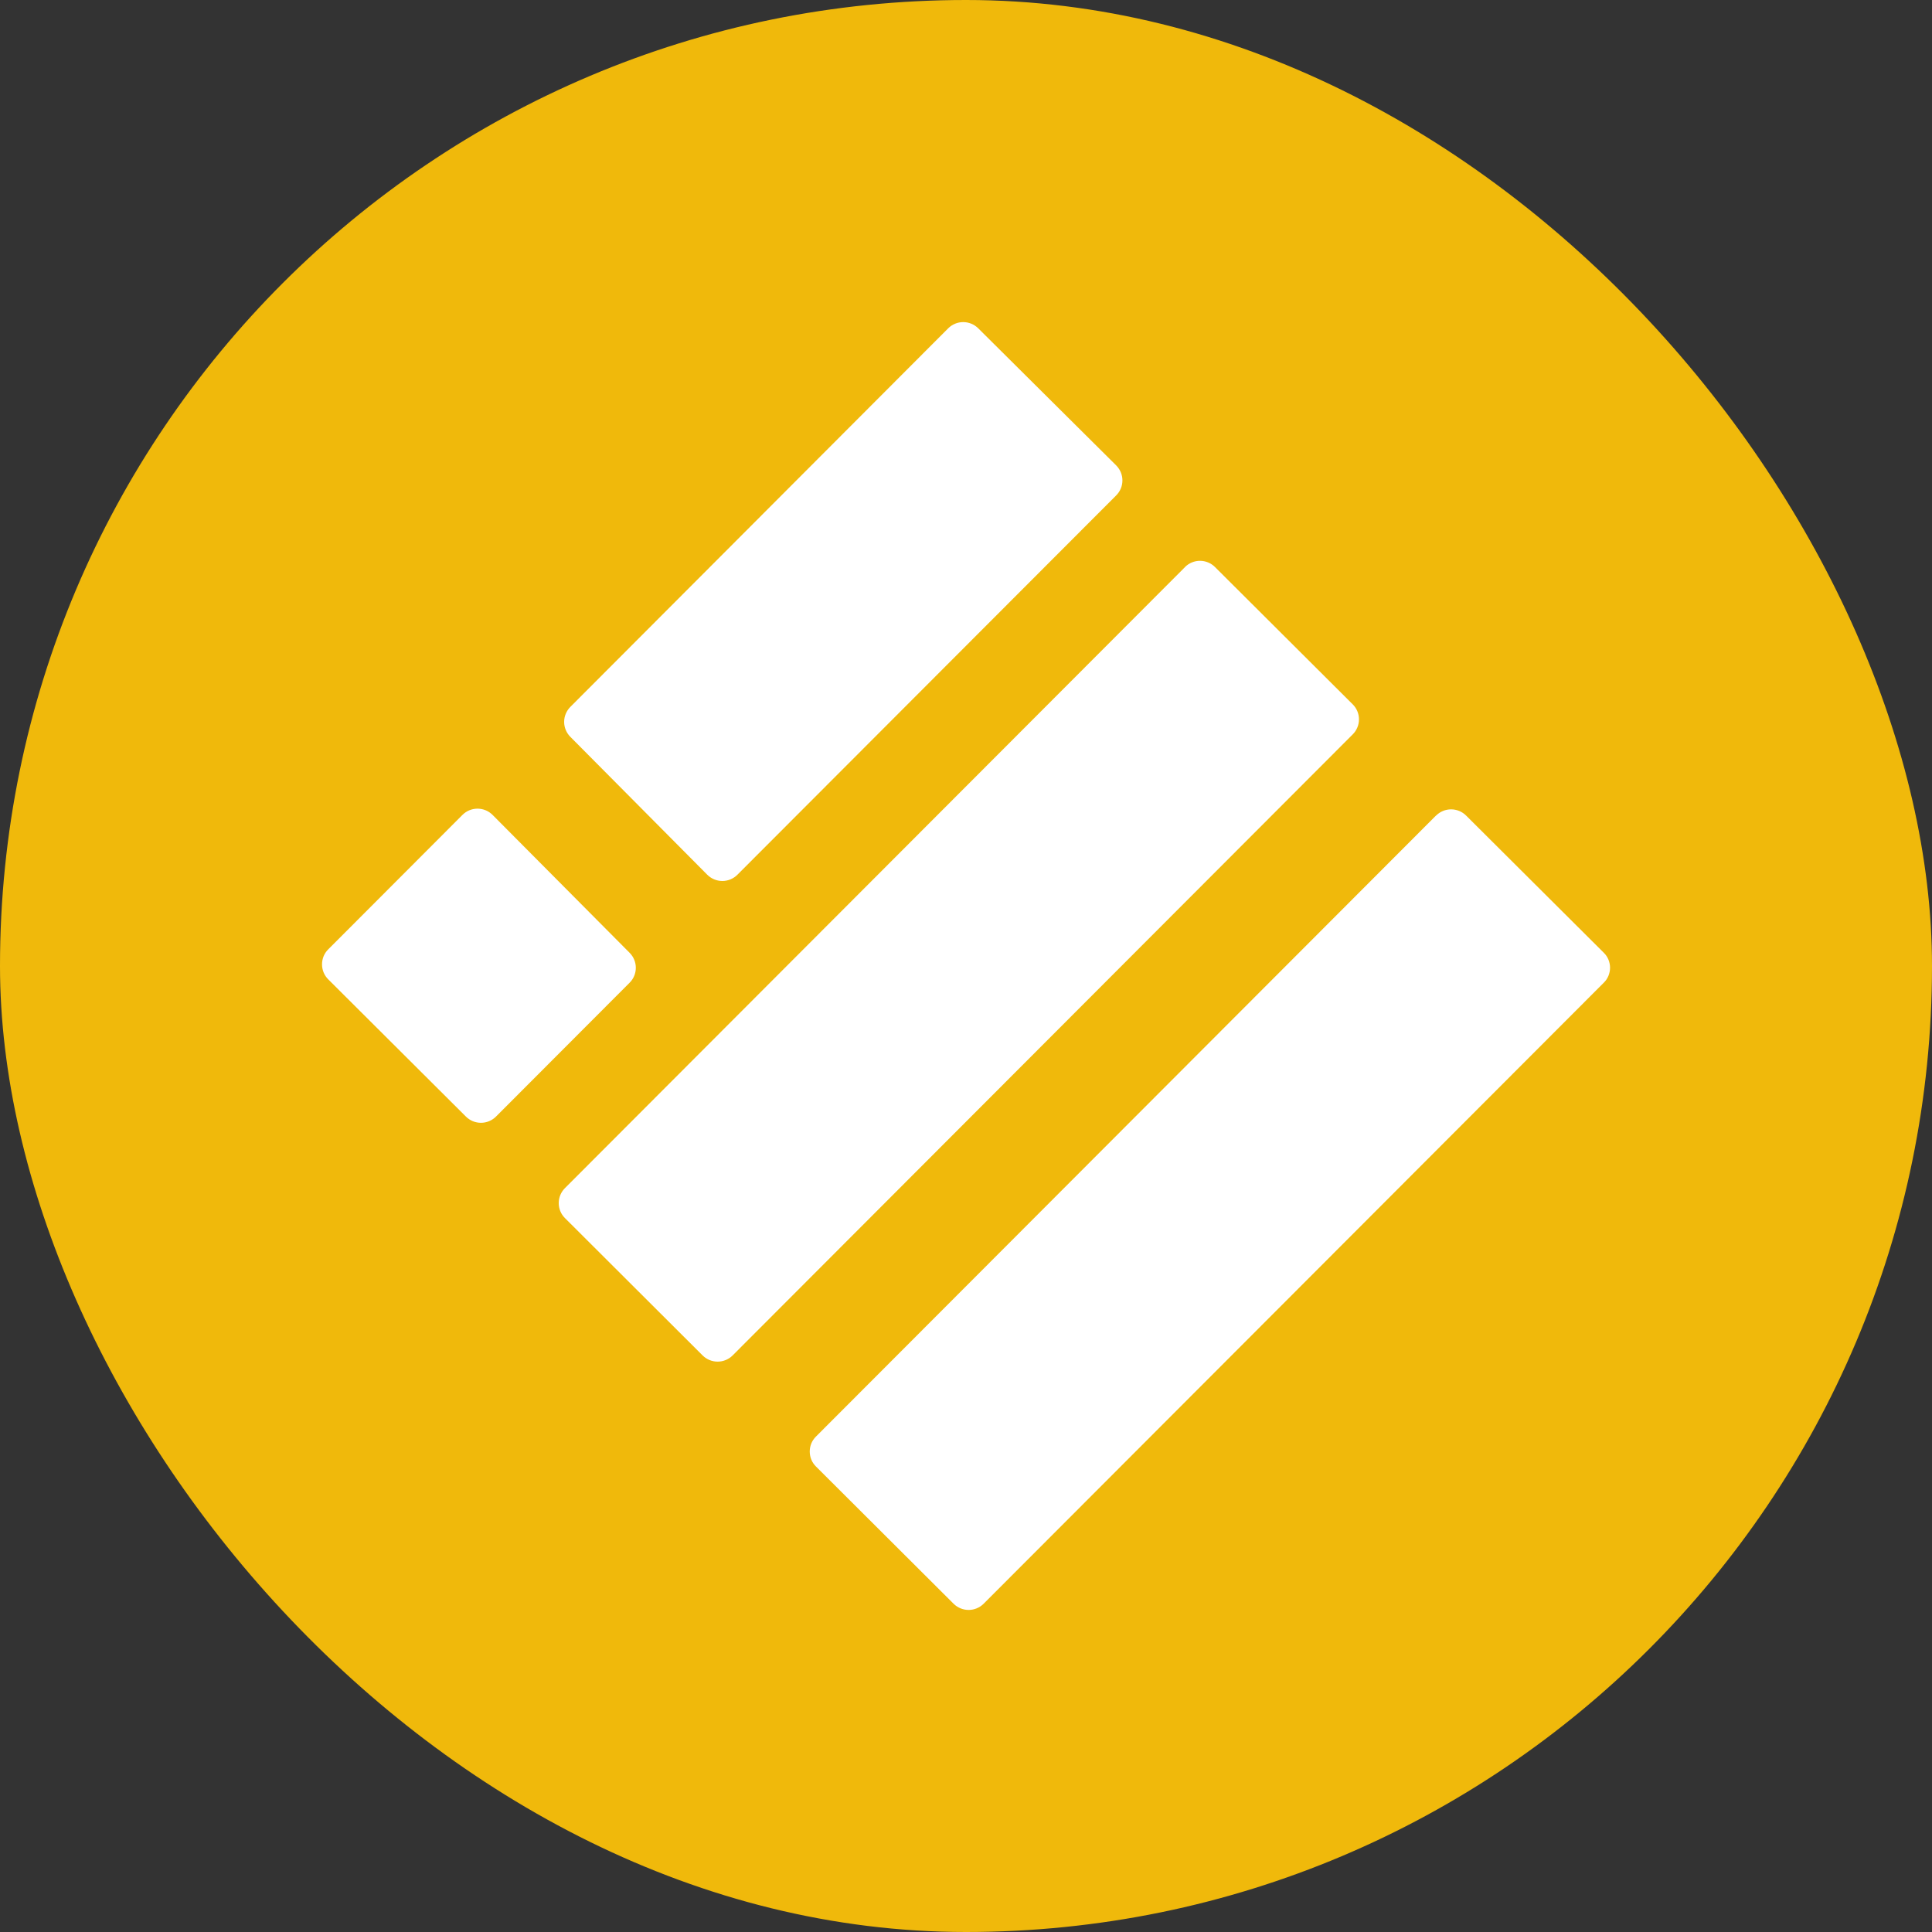 <svg width="50" height="50" viewBox="0 0 50 50" fill="none" xmlns="http://www.w3.org/2000/svg">
<rect x="0" y="0" width="50" height="50" fill="#333333" stroke="none"/>
<g clip-path="url(#clip0_401_2)">
<path d="M0 0H50V50H0V0Z" fill="#F0B90B"/>
<path d="M30.667 14.675C30.77 14.572 30.91 14.514 31.055 14.514C31.201 14.514 31.341 14.572 31.444 14.675L35.008 18.228C35.06 18.279 35.1 18.339 35.128 18.406C35.156 18.473 35.17 18.544 35.17 18.617C35.17 18.689 35.156 18.761 35.128 18.827C35.1 18.894 35.06 18.955 35.008 19.006L18.961 35.078C18.858 35.181 18.718 35.239 18.572 35.239C18.426 35.239 18.286 35.181 18.183 35.078L14.619 31.522C14.517 31.42 14.46 31.281 14.46 31.136C14.46 30.991 14.517 30.853 14.619 30.75L30.669 14.675H30.667ZM37.167 21.106C37.27 21.003 37.409 20.946 37.554 20.946C37.699 20.946 37.839 21.003 37.942 21.106L41.505 24.656C41.557 24.706 41.598 24.767 41.626 24.834C41.653 24.901 41.668 24.972 41.668 25.044C41.668 25.117 41.653 25.188 41.626 25.255C41.598 25.322 41.557 25.383 41.505 25.433L25.455 41.506C25.352 41.608 25.213 41.665 25.068 41.665C24.923 41.665 24.784 41.608 24.68 41.506L21.117 37.953C21.066 37.902 21.025 37.842 20.997 37.775C20.97 37.709 20.956 37.637 20.956 37.565C20.956 37.493 20.97 37.422 20.997 37.355C21.025 37.289 21.066 37.229 21.117 37.178L37.164 21.106H37.167ZM28.886 12.822C28.937 12.771 28.978 12.711 29.006 12.644C29.034 12.577 29.048 12.506 29.048 12.433C29.048 12.361 29.034 12.289 29.006 12.223C28.978 12.156 28.937 12.095 28.886 12.044L25.317 8.497C25.213 8.394 25.073 8.336 24.928 8.336C24.782 8.336 24.642 8.394 24.539 8.497L14.761 18.294C14.71 18.345 14.67 18.406 14.642 18.472C14.614 18.539 14.6 18.61 14.6 18.682C14.6 18.754 14.614 18.825 14.642 18.892C14.67 18.958 14.71 19.019 14.761 19.07L18.305 22.639C18.409 22.742 18.549 22.8 18.694 22.8C18.84 22.8 18.98 22.742 19.083 22.639L28.886 12.822ZM16.294 25.433C16.345 25.383 16.386 25.322 16.413 25.256C16.441 25.189 16.455 25.118 16.455 25.046C16.455 24.974 16.441 24.903 16.413 24.836C16.386 24.77 16.345 24.709 16.294 24.658L12.747 21.089C12.644 20.986 12.504 20.928 12.358 20.928C12.212 20.928 12.072 20.986 11.969 21.089L8.494 24.57C8.443 24.62 8.403 24.681 8.375 24.747C8.348 24.814 8.334 24.885 8.334 24.957C8.334 25.029 8.348 25.1 8.375 25.167C8.403 25.233 8.443 25.294 8.494 25.345L12.058 28.897C12.161 29 12.301 29.058 12.447 29.058C12.593 29.058 12.733 29 12.836 28.897L16.294 25.433Z" fill="white"/>
</g>
<defs>
<clipPath id="clip0_401_2">
<rect width="50" height="50" rx="25" fill="white"/>
</clipPath>
</defs>
</svg>
